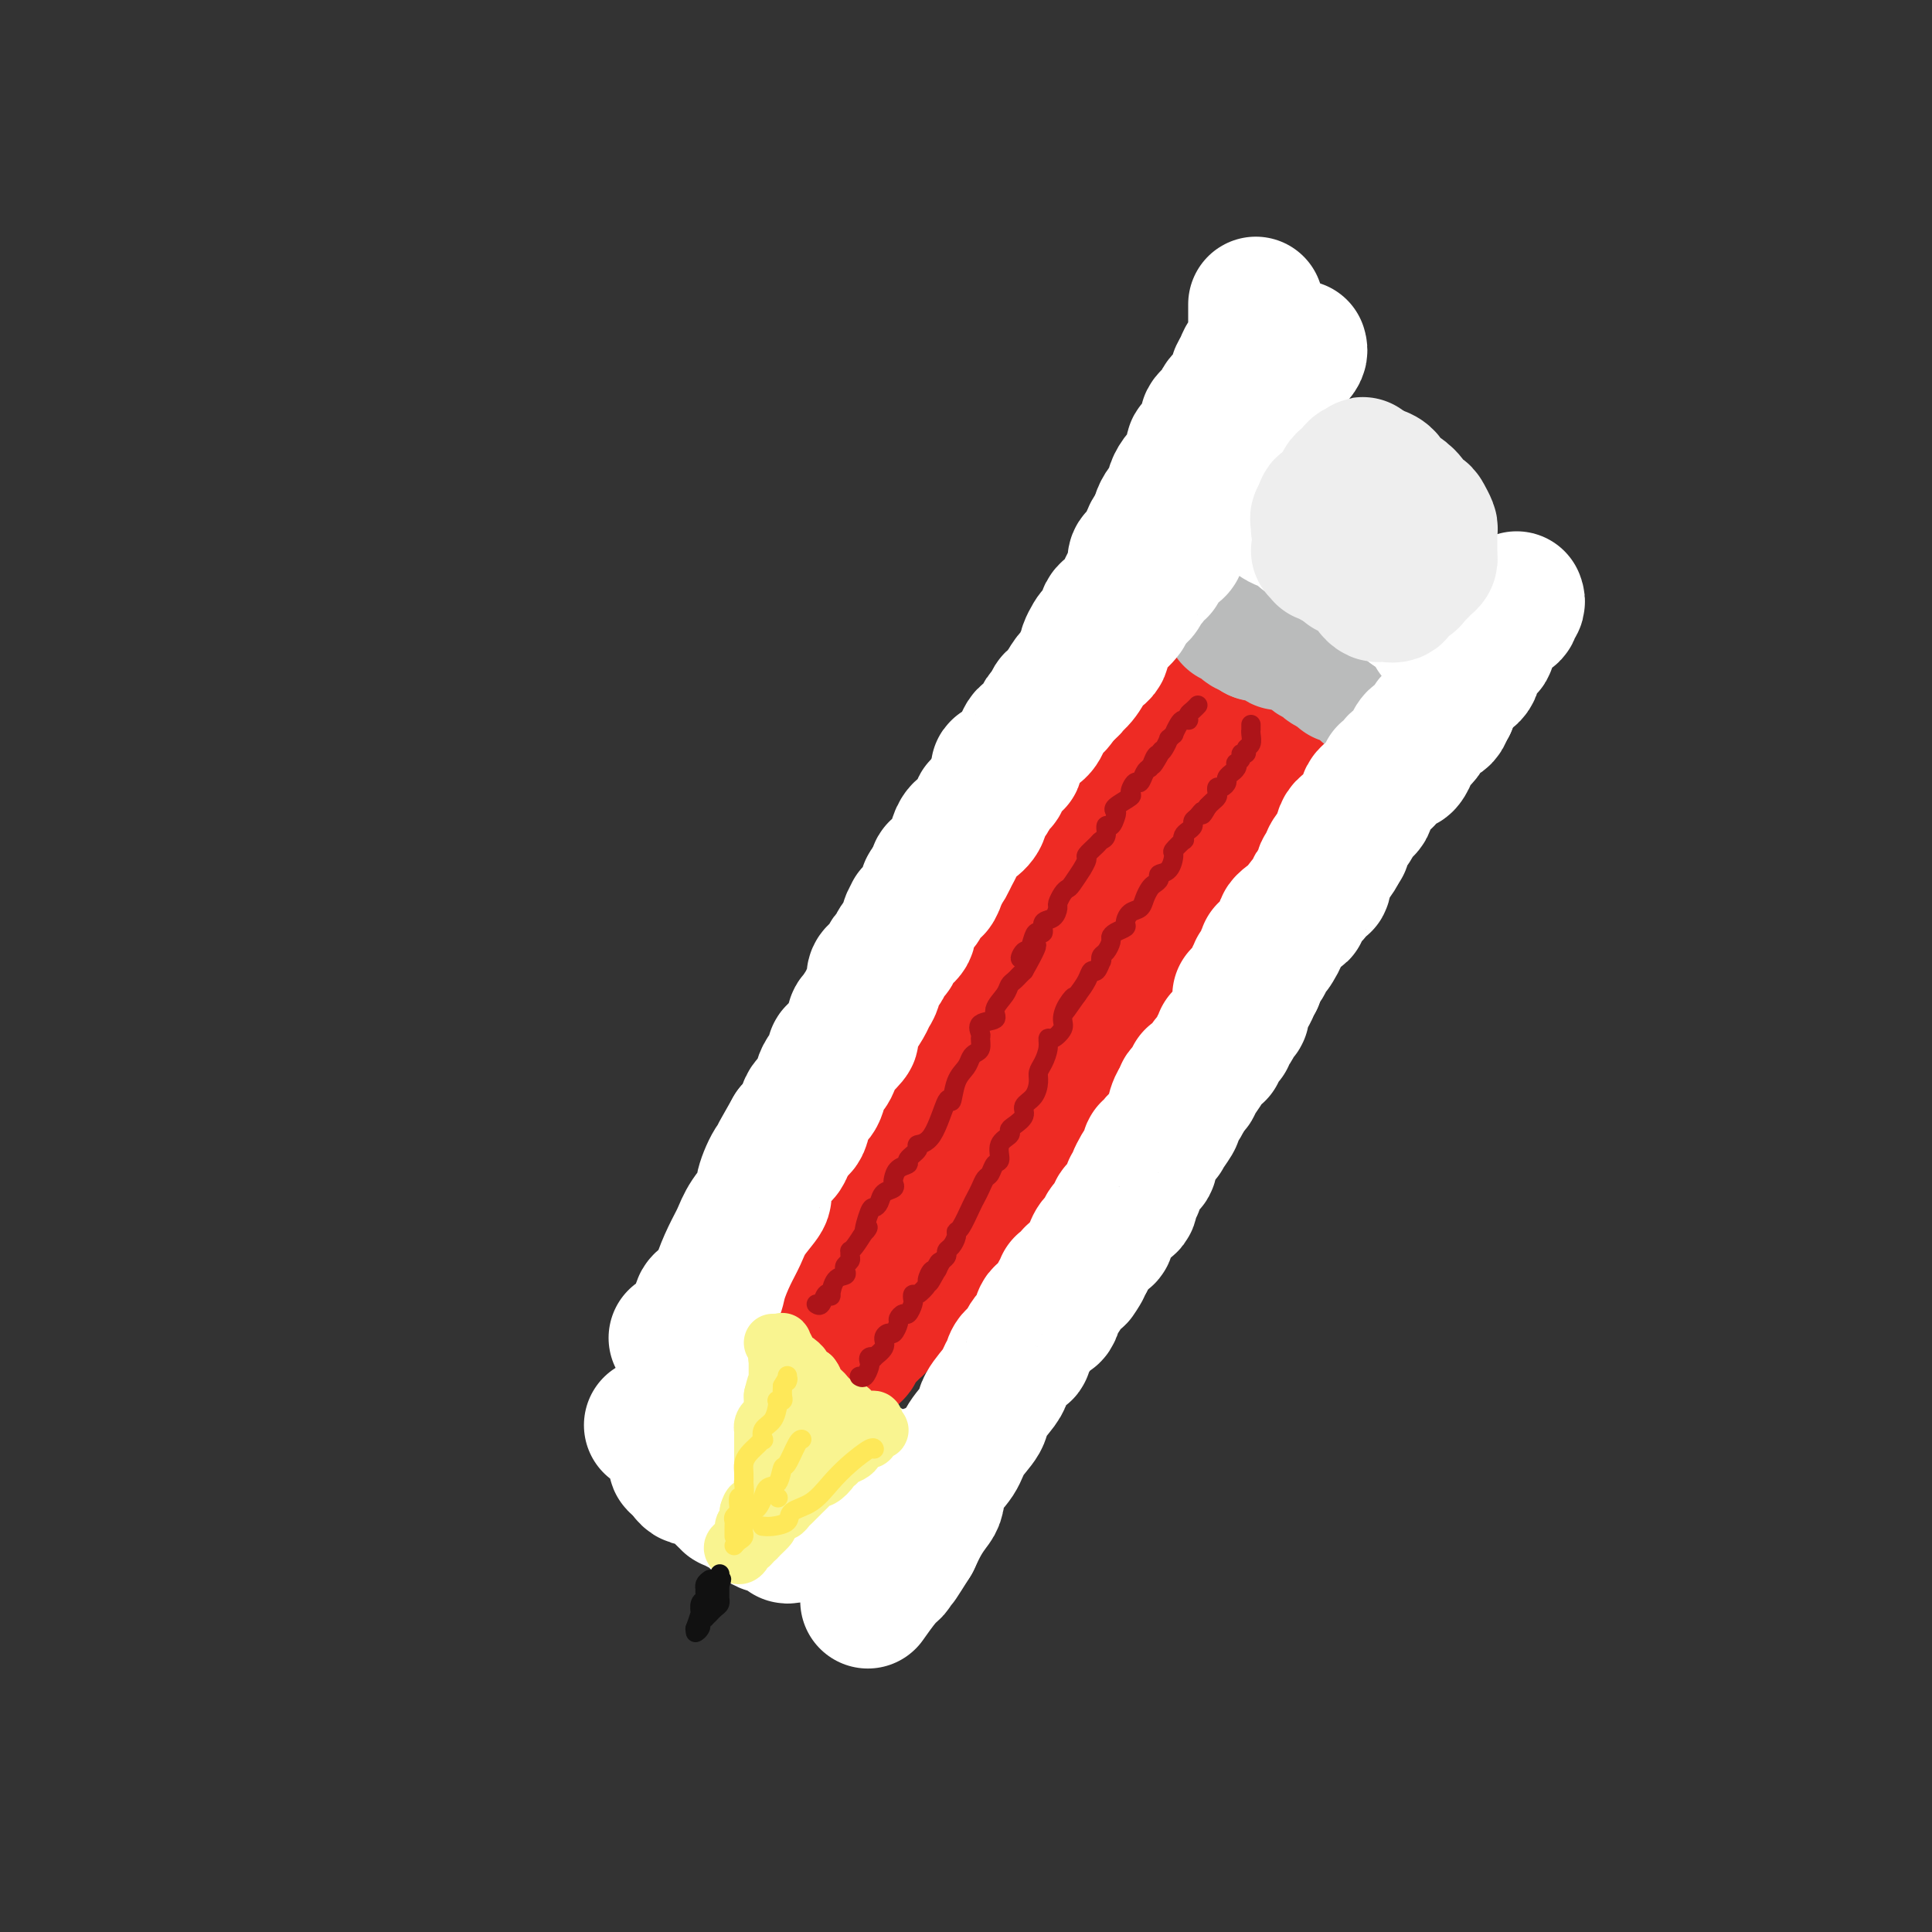 <svg viewBox='0 0 400 400' version='1.1' xmlns='http://www.w3.org/2000/svg' xmlns:xlink='http://www.w3.org/1999/xlink'><rect x="0" y="0" width="400" height="400" fill="#333333" stroke="none"/><g fill='none' stroke='#EE2B24' stroke-width='28' stroke-linecap='round' stroke-linejoin='round'><path d='M247,149c-0.027,-0.540 -0.053,-1.080 0,-1c0.053,0.080 0.187,0.781 0,1c-0.187,0.219 -0.694,-0.044 -1,0c-0.306,0.044 -0.409,0.396 -1,1c-0.591,0.604 -1.668,1.462 -2,2c-0.332,0.538 0.081,0.758 0,1c-0.081,0.242 -0.656,0.507 -1,1c-0.344,0.493 -0.456,1.213 -1,2c-0.544,0.787 -1.521,1.642 -2,2c-0.479,0.358 -0.460,0.220 -1,1c-0.540,0.780 -1.640,2.477 -2,3c-0.360,0.523 0.018,-0.128 0,0c-0.018,0.128 -0.434,1.037 -1,2c-0.566,0.963 -1.283,1.982 -2,3'/><path d='M233,167c-2.284,2.565 -0.993,-0.021 -1,0c-0.007,0.021 -1.311,2.650 -2,4c-0.689,1.350 -0.763,1.423 -1,2c-0.237,0.577 -0.638,1.659 -1,2c-0.362,0.341 -0.684,-0.059 -1,0c-0.316,0.059 -0.625,0.577 -1,1c-0.375,0.423 -0.815,0.753 -1,1c-0.185,0.247 -0.114,0.412 0,1c0.114,0.588 0.273,1.598 0,2c-0.273,0.402 -0.976,0.195 -2,1c-1.024,0.805 -2.367,2.620 -3,4c-0.633,1.380 -0.556,2.324 -1,3c-0.444,0.676 -1.411,1.084 -2,2c-0.589,0.916 -0.801,2.339 -1,3c-0.199,0.661 -0.383,0.559 -1,1c-0.617,0.441 -1.665,1.426 -2,2c-0.335,0.574 0.043,0.739 0,1c-0.043,0.261 -0.508,0.619 -1,1c-0.492,0.381 -1.011,0.786 -1,1c0.011,0.214 0.552,0.236 0,1c-0.552,0.764 -2.197,2.269 -3,3c-0.803,0.731 -0.764,0.686 -1,1c-0.236,0.314 -0.746,0.986 -1,2c-0.254,1.014 -0.253,2.369 -1,4c-0.747,1.631 -2.243,3.536 -3,5c-0.757,1.464 -0.777,2.486 -1,3c-0.223,0.514 -0.651,0.519 -1,1c-0.349,0.481 -0.619,1.438 -1,2c-0.381,0.562 -0.872,0.728 -1,1c-0.128,0.272 0.106,0.649 0,1c-0.106,0.351 -0.553,0.675 -1,1'/><path d='M197,224c-5.992,9.152 -2.972,3.531 -2,2c0.972,-1.531 -0.105,1.028 -1,2c-0.895,0.972 -1.610,0.358 -2,1c-0.390,0.642 -0.455,2.539 -1,4c-0.545,1.461 -1.568,2.484 -2,3c-0.432,0.516 -0.271,0.523 -1,1c-0.729,0.477 -2.349,1.423 -3,2c-0.651,0.577 -0.334,0.783 0,1c0.334,0.217 0.684,0.444 0,1c-0.684,0.556 -2.402,1.442 -3,2c-0.598,0.558 -0.076,0.787 0,1c0.076,0.213 -0.296,0.410 -1,1c-0.704,0.590 -1.742,1.572 -2,2c-0.258,0.428 0.264,0.303 0,1c-0.264,0.697 -1.313,2.217 -2,3c-0.687,0.783 -1.010,0.829 -1,1c0.010,0.171 0.353,0.467 0,1c-0.353,0.533 -1.403,1.302 -2,2c-0.597,0.698 -0.741,1.323 -1,2c-0.259,0.677 -0.633,1.405 -1,2c-0.367,0.595 -0.725,1.055 -1,1c-0.275,-0.055 -0.465,-0.627 -1,0c-0.535,0.627 -1.414,2.453 -2,3c-0.586,0.547 -0.878,-0.186 -1,0c-0.122,0.186 -0.074,1.289 0,2c0.074,0.711 0.174,1.030 0,1c-0.174,-0.030 -0.621,-0.409 -1,0c-0.379,0.409 -0.689,1.604 -1,2c-0.311,0.396 -0.622,-0.009 -1,0c-0.378,0.009 -0.822,0.431 -1,1c-0.178,0.569 -0.089,1.284 0,2'/><path d='M163,271c-5.417,7.440 -1.958,2.542 -1,1c0.958,-1.542 -0.583,0.274 -1,1c-0.417,0.726 0.292,0.363 1,0'/><path d='M162,273c0.069,0.493 0.740,0.724 1,1c0.260,0.276 0.107,0.596 0,1c-0.107,0.404 -0.170,0.893 0,1c0.170,0.107 0.571,-0.167 1,0c0.429,0.167 0.885,0.777 1,1c0.115,0.223 -0.110,0.060 0,0c0.110,-0.060 0.554,-0.016 1,0c0.446,0.016 0.894,0.005 1,0c0.106,-0.005 -0.130,-0.002 0,0c0.130,0.002 0.627,0.003 1,0c0.373,-0.003 0.622,-0.012 1,0c0.378,0.012 0.885,0.044 1,0c0.115,-0.044 -0.161,-0.166 0,0c0.161,0.166 0.760,0.619 1,1c0.240,0.381 0.120,0.691 0,1'/><path d='M171,279c1.457,1.095 0.600,0.833 0,1c-0.600,0.167 -0.941,0.763 -1,1c-0.059,0.237 0.166,0.116 0,0c-0.166,-0.116 -0.721,-0.227 -1,0c-0.279,0.227 -0.281,0.793 0,1c0.281,0.207 0.845,0.056 1,0c0.155,-0.056 -0.099,-0.016 0,0c0.099,0.016 0.549,0.008 1,0'/><path d='M171,282c0.223,0.464 0.780,0.125 1,0c0.220,-0.125 0.101,-0.037 0,0c-0.101,0.037 -0.186,0.024 0,0c0.186,-0.024 0.642,-0.058 1,0c0.358,0.058 0.617,0.208 1,0c0.383,-0.208 0.891,-0.773 1,-1c0.109,-0.227 -0.181,-0.116 0,0c0.181,0.116 0.832,0.239 1,0c0.168,-0.239 -0.149,-0.839 0,-1c0.149,-0.161 0.762,0.116 1,0c0.238,-0.116 0.101,-0.623 0,-1c-0.101,-0.377 -0.167,-0.622 0,-1c0.167,-0.378 0.566,-0.890 1,-1c0.434,-0.110 0.904,0.180 1,0c0.096,-0.180 -0.180,-0.832 0,-1c0.180,-0.168 0.818,0.147 1,0c0.182,-0.147 -0.091,-0.756 0,-1c0.091,-0.244 0.545,-0.122 1,0'/><path d='M181,275c1.580,-1.266 0.531,-0.932 0,-1c-0.531,-0.068 -0.545,-0.540 0,-1c0.545,-0.460 1.649,-0.910 2,-1c0.351,-0.090 -0.050,0.179 0,0c0.050,-0.179 0.552,-0.805 1,-1c0.448,-0.195 0.841,0.041 1,0c0.159,-0.041 0.085,-0.358 0,-1c-0.085,-0.642 -0.182,-1.610 0,-2c0.182,-0.390 0.641,-0.203 1,0c0.359,0.203 0.618,0.423 1,0c0.382,-0.423 0.886,-1.489 1,-2c0.114,-0.511 -0.164,-0.466 0,-1c0.164,-0.534 0.770,-1.649 1,-2c0.230,-0.351 0.085,0.060 0,0c-0.085,-0.060 -0.111,-0.590 0,-1c0.111,-0.410 0.360,-0.700 1,-1c0.640,-0.300 1.672,-0.608 2,-1c0.328,-0.392 -0.049,-0.866 0,-1c0.049,-0.134 0.524,0.071 1,0c0.476,-0.071 0.955,-0.419 1,-1c0.045,-0.581 -0.342,-1.394 0,-2c0.342,-0.606 1.414,-1.006 2,-1c0.586,0.006 0.686,0.419 1,0c0.314,-0.419 0.841,-1.670 1,-2c0.159,-0.330 -0.050,0.262 0,0c0.050,-0.262 0.360,-1.378 1,-2c0.640,-0.622 1.612,-0.749 2,-1c0.388,-0.251 0.194,-0.625 0,-1'/><path d='M201,249c3.560,-4.427 2.460,-2.496 2,-2c-0.460,0.496 -0.281,-0.444 0,-1c0.281,-0.556 0.663,-0.727 1,-1c0.337,-0.273 0.629,-0.647 1,-1c0.371,-0.353 0.821,-0.686 1,-1c0.179,-0.314 0.087,-0.609 0,-1c-0.087,-0.391 -0.169,-0.878 0,-1c0.169,-0.122 0.588,0.122 1,0c0.412,-0.122 0.818,-0.610 1,-1c0.182,-0.390 0.139,-0.682 0,-1c-0.139,-0.318 -0.373,-0.662 0,-1c0.373,-0.338 1.354,-0.669 2,-1c0.646,-0.331 0.957,-0.663 1,-1c0.043,-0.337 -0.181,-0.678 0,-1c0.181,-0.322 0.767,-0.626 1,-1c0.233,-0.374 0.113,-0.819 0,-1c-0.113,-0.181 -0.220,-0.098 0,0c0.220,0.098 0.766,0.211 1,0c0.234,-0.211 0.158,-0.747 0,-1c-0.158,-0.253 -0.396,-0.222 0,-1c0.396,-0.778 1.426,-2.363 2,-3c0.574,-0.637 0.693,-0.325 1,-1c0.307,-0.675 0.802,-2.336 1,-3c0.198,-0.664 0.099,-0.332 0,0'/><path d='M217,224c2.925,-4.506 2.238,-3.270 2,-3c-0.238,0.270 -0.026,-0.426 0,-1c0.026,-0.574 -0.134,-1.028 0,-1c0.134,0.028 0.562,0.537 1,0c0.438,-0.537 0.886,-2.118 1,-3c0.114,-0.882 -0.105,-1.063 0,-1c0.105,0.063 0.536,0.372 1,0c0.464,-0.372 0.962,-1.423 1,-2c0.038,-0.577 -0.382,-0.679 0,-1c0.382,-0.321 1.567,-0.861 2,-1c0.433,-0.139 0.116,0.121 0,0c-0.116,-0.121 -0.029,-0.624 0,-1c0.029,-0.376 0.002,-0.624 0,-1c-0.002,-0.376 0.023,-0.878 0,-1c-0.023,-0.122 -0.093,0.136 0,0c0.093,-0.136 0.350,-0.666 1,-1c0.650,-0.334 1.694,-0.472 2,-1c0.306,-0.528 -0.125,-1.446 0,-2c0.125,-0.554 0.806,-0.742 1,-1c0.194,-0.258 -0.098,-0.585 0,-1c0.098,-0.415 0.585,-0.919 1,-1c0.415,-0.081 0.757,0.262 1,0c0.243,-0.262 0.388,-1.130 1,-2c0.612,-0.870 1.692,-1.742 2,-2c0.308,-0.258 -0.155,0.099 0,0c0.155,-0.099 0.928,-0.656 1,-1c0.072,-0.344 -0.558,-0.477 0,-1c0.558,-0.523 2.302,-1.435 3,-2c0.698,-0.565 0.349,-0.782 0,-1'/><path d='M238,192c3.652,-5.659 2.284,-3.807 2,-3c-0.284,0.807 0.518,0.569 1,0c0.482,-0.569 0.645,-1.470 1,-2c0.355,-0.530 0.902,-0.691 1,-1c0.098,-0.309 -0.254,-0.768 0,-1c0.254,-0.232 1.115,-0.237 2,-1c0.885,-0.763 1.795,-2.284 2,-3c0.205,-0.716 -0.296,-0.626 0,-1c0.296,-0.374 1.390,-1.210 2,-2c0.610,-0.790 0.737,-1.534 1,-2c0.263,-0.466 0.662,-0.655 1,-1c0.338,-0.345 0.615,-0.847 1,-1c0.385,-0.153 0.878,0.043 1,0c0.122,-0.043 -0.127,-0.325 0,-1c0.127,-0.675 0.629,-1.743 1,-2c0.371,-0.257 0.610,0.296 1,0c0.390,-0.296 0.931,-1.440 1,-2c0.069,-0.560 -0.335,-0.535 0,-1c0.335,-0.465 1.409,-1.419 2,-2c0.591,-0.581 0.698,-0.789 1,-1c0.302,-0.211 0.799,-0.424 1,-1c0.201,-0.576 0.106,-1.513 0,-2c-0.106,-0.487 -0.224,-0.522 0,-1c0.224,-0.478 0.791,-1.398 1,-2c0.209,-0.602 0.060,-0.886 0,-1c-0.060,-0.114 -0.030,-0.057 0,0'/><path d='M261,158c0.321,-0.779 0.622,0.275 1,0c0.378,-0.275 0.833,-1.877 1,-3c0.167,-1.123 0.045,-1.765 0,-2c-0.045,-0.235 -0.012,-0.063 0,0c0.012,0.063 0.003,0.018 0,0c-0.003,-0.018 -0.002,-0.009 0,0'/><path d='M258,149c0.000,0.000 0.100,0.100 0.1,0.1'/></g>
<g fill='none' stroke='#BABBBB' stroke-width='28' stroke-linecap='round' stroke-linejoin='round'><path d='M255,128c0.477,0.063 0.955,0.126 1,0c0.045,-0.126 -0.341,-0.440 0,0c0.341,0.440 1.411,1.633 2,2c0.589,0.367 0.697,-0.094 1,0c0.303,0.094 0.801,0.741 1,1c0.199,0.259 0.100,0.129 0,0'/><path d='M260,131c0.727,0.465 0.045,0.127 0,0c-0.045,-0.127 0.547,-0.044 1,0c0.453,0.044 0.765,0.050 1,0c0.235,-0.050 0.391,-0.157 1,0c0.609,0.157 1.670,0.578 2,1c0.330,0.422 -0.070,0.844 0,1c0.070,0.156 0.611,0.046 1,0c0.389,-0.046 0.626,-0.026 1,0c0.374,0.026 0.884,0.060 1,0c0.116,-0.060 -0.163,-0.214 0,0c0.163,0.214 0.769,0.797 1,1c0.231,0.203 0.089,0.025 0,0c-0.089,-0.025 -0.125,0.102 0,0c0.125,-0.102 0.411,-0.435 1,0c0.589,0.435 1.481,1.637 2,2c0.519,0.363 0.667,-0.113 1,0c0.333,0.113 0.852,0.814 1,1c0.148,0.186 -0.076,-0.142 0,0c0.076,0.142 0.450,0.755 1,1c0.550,0.245 1.275,0.123 2,0'/><path d='M277,138c2.820,1.549 1.369,1.921 1,2c-0.369,0.079 0.345,-0.137 1,0c0.655,0.137 1.250,0.625 2,1c0.750,0.375 1.654,0.636 2,1c0.346,0.364 0.134,0.829 0,1c-0.134,0.171 -0.190,0.046 0,0c0.190,-0.046 0.626,-0.013 1,0c0.374,0.013 0.687,0.007 1,0'/><path d='M285,143c1.404,0.899 0.915,0.648 1,0c0.085,-0.648 0.745,-1.693 1,-2c0.255,-0.307 0.106,0.125 0,0c-0.106,-0.125 -0.169,-0.807 0,-1c0.169,-0.193 0.571,0.102 1,0c0.429,-0.102 0.886,-0.602 1,-1c0.114,-0.398 -0.113,-0.694 0,-1c0.113,-0.306 0.566,-0.621 1,-1c0.434,-0.379 0.847,-0.821 1,-1c0.153,-0.179 0.045,-0.094 0,0c-0.045,0.094 -0.027,0.198 0,0c0.027,-0.198 0.062,-0.700 0,-1c-0.062,-0.300 -0.223,-0.400 0,-1c0.223,-0.600 0.829,-1.700 1,-2c0.171,-0.300 -0.094,0.200 0,0c0.094,-0.200 0.547,-1.100 1,-2'/><path d='M293,130c1.239,-1.984 0.337,-0.443 0,0c-0.337,0.443 -0.107,-0.211 0,-1c0.107,-0.789 0.092,-1.713 0,-2c-0.092,-0.287 -0.259,0.064 0,0c0.259,-0.064 0.946,-0.543 1,-1c0.054,-0.457 -0.524,-0.892 -1,-1c-0.476,-0.108 -0.848,0.112 -1,0c-0.152,-0.112 -0.084,-0.555 0,-1c0.084,-0.445 0.182,-0.893 0,-1c-0.182,-0.107 -0.645,0.126 -1,0c-0.355,-0.126 -0.602,-0.612 -1,-1c-0.398,-0.388 -0.947,-0.678 -1,-1c-0.053,-0.322 0.389,-0.678 0,-1c-0.389,-0.322 -1.609,-0.612 -2,-1c-0.391,-0.388 0.049,-0.874 0,-1c-0.049,-0.126 -0.585,0.107 -1,0c-0.415,-0.107 -0.707,-0.553 -1,-1'/><path d='M285,117c-1.113,-2.193 0.106,-1.174 0,-1c-0.106,0.174 -1.537,-0.496 -2,-1c-0.463,-0.504 0.044,-0.843 0,-1c-0.044,-0.157 -0.637,-0.132 -1,0c-0.363,0.132 -0.495,0.372 -1,0c-0.505,-0.372 -1.381,-1.357 -2,-2c-0.619,-0.643 -0.979,-0.946 -1,-1c-0.021,-0.054 0.297,0.140 0,0c-0.297,-0.140 -1.210,-0.615 -2,-1c-0.790,-0.385 -1.456,-0.682 -2,-1c-0.544,-0.318 -0.967,-0.659 -1,-1c-0.033,-0.341 0.323,-0.684 0,-1c-0.323,-0.316 -1.326,-0.607 -2,-1c-0.674,-0.393 -1.021,-0.890 -1,-1c0.021,-0.110 0.409,0.167 0,0c-0.409,-0.167 -1.616,-0.777 -2,-1c-0.384,-0.223 0.055,-0.060 0,0c-0.055,0.060 -0.602,0.016 -1,0c-0.398,-0.016 -0.646,-0.004 -1,0c-0.354,0.004 -0.816,0.001 -1,0c-0.184,-0.001 -0.092,-0.001 0,0'/><path d='M265,104c-3.106,-1.800 -0.871,0.200 0,1c0.871,0.800 0.377,0.400 0,1c-0.377,0.600 -0.636,2.198 -1,3c-0.364,0.802 -0.833,0.806 -1,1c-0.167,0.194 -0.031,0.578 0,1c0.031,0.422 -0.043,0.883 0,1c0.043,0.117 0.204,-0.109 0,0c-0.204,0.109 -0.772,0.554 -1,1c-0.228,0.446 -0.117,0.894 0,1c0.117,0.106 0.241,-0.129 0,0c-0.241,0.129 -0.848,0.622 -1,1c-0.152,0.378 0.151,0.640 0,1c-0.151,0.360 -0.758,0.817 -1,1c-0.242,0.183 -0.121,0.091 0,0'/></g>
<g fill='none' stroke='#FFFFFF' stroke-width='28' stroke-linecap='round' stroke-linejoin='round'><path d='M314,124c0.128,0.333 0.256,0.665 0,1c-0.256,0.335 -0.896,0.672 -1,1c-0.104,0.328 0.327,0.648 0,1c-0.327,0.352 -1.412,0.737 -2,1c-0.588,0.263 -0.678,0.403 -1,1c-0.322,0.597 -0.878,1.651 -1,2c-0.122,0.349 0.188,-0.009 0,0c-0.188,0.009 -0.873,0.384 -1,1c-0.127,0.616 0.306,1.475 0,2c-0.306,0.525 -1.349,0.718 -2,1c-0.651,0.282 -0.909,0.654 -1,1c-0.091,0.346 -0.014,0.666 0,1c0.014,0.334 -0.034,0.681 0,1c0.034,0.319 0.151,0.608 0,1c-0.151,0.392 -0.570,0.886 -1,1c-0.430,0.114 -0.872,-0.152 -1,0c-0.128,0.152 0.059,0.721 0,1c-0.059,0.279 -0.362,0.267 -1,1c-0.638,0.733 -1.611,2.209 -2,3c-0.389,0.791 -0.195,0.895 0,1'/><path d='M300,146c-2.421,3.296 -1.475,0.536 -1,0c0.475,-0.536 0.478,1.153 0,2c-0.478,0.847 -1.437,0.852 -2,1c-0.563,0.148 -0.729,0.439 -1,1c-0.271,0.561 -0.646,1.392 -1,2c-0.354,0.608 -0.686,0.993 -1,1c-0.314,0.007 -0.609,-0.366 -1,0c-0.391,0.366 -0.878,1.469 -1,2c-0.122,0.531 0.122,0.490 0,1c-0.122,0.510 -0.611,1.572 -1,2c-0.389,0.428 -0.678,0.223 -1,0c-0.322,-0.223 -0.678,-0.463 -1,0c-0.322,0.463 -0.611,1.630 -1,2c-0.389,0.370 -0.877,-0.055 -1,0c-0.123,0.055 0.121,0.592 0,1c-0.121,0.408 -0.607,0.687 -1,1c-0.393,0.313 -0.693,0.661 -1,1c-0.307,0.339 -0.621,0.668 -1,1c-0.379,0.332 -0.822,0.665 -1,1c-0.178,0.335 -0.089,0.672 0,1c0.089,0.328 0.179,0.647 0,1c-0.179,0.353 -0.626,0.738 -1,1c-0.374,0.262 -0.675,0.399 -1,1c-0.325,0.601 -0.676,1.666 -1,2c-0.324,0.334 -0.622,-0.065 -1,0c-0.378,0.065 -0.836,0.592 -1,1c-0.164,0.408 -0.034,0.697 0,1c0.034,0.303 -0.029,0.620 0,1c0.029,0.380 0.151,0.823 0,1c-0.151,0.177 -0.576,0.089 -1,0'/><path d='M277,175c-3.515,4.583 -0.802,1.539 0,1c0.802,-0.539 -0.307,1.426 -1,2c-0.693,0.574 -0.970,-0.245 -1,0c-0.030,0.245 0.185,1.553 0,2c-0.185,0.447 -0.772,0.032 -1,0c-0.228,-0.032 -0.098,0.319 0,1c0.098,0.681 0.164,1.690 0,2c-0.164,0.310 -0.556,-0.081 -1,0c-0.444,0.081 -0.939,0.633 -1,1c-0.061,0.367 0.312,0.550 0,1c-0.312,0.450 -1.310,1.168 -2,2c-0.690,0.832 -1.074,1.777 -1,2c0.074,0.223 0.604,-0.277 0,0c-0.604,0.277 -2.343,1.330 -3,2c-0.657,0.670 -0.232,0.956 0,1c0.232,0.044 0.270,-0.156 0,0c-0.270,0.156 -0.847,0.667 -1,1c-0.153,0.333 0.117,0.488 0,1c-0.117,0.512 -0.623,1.380 -1,2c-0.377,0.620 -0.627,0.992 -1,1c-0.373,0.008 -0.871,-0.348 -1,0c-0.129,0.348 0.109,1.400 0,2c-0.109,0.600 -0.565,0.749 -1,1c-0.435,0.251 -0.849,0.606 -1,1c-0.151,0.394 -0.041,0.827 0,1c0.041,0.173 0.011,0.085 0,0c-0.011,-0.085 -0.003,-0.167 0,0c0.003,0.167 0.002,0.584 0,1'/><path d='M260,203c-2.735,4.721 -1.073,2.522 -1,2c0.073,-0.522 -1.445,0.633 -2,1c-0.555,0.367 -0.148,-0.056 0,0c0.148,0.056 0.036,0.589 0,1c-0.036,0.411 0.005,0.701 0,1c-0.005,0.299 -0.057,0.609 0,1c0.057,0.391 0.221,0.864 0,1c-0.221,0.136 -0.829,-0.065 -1,0c-0.171,0.065 0.094,0.396 0,1c-0.094,0.604 -0.546,1.481 -1,2c-0.454,0.519 -0.910,0.682 -1,1c-0.090,0.318 0.186,0.793 0,1c-0.186,0.207 -0.834,0.146 -1,0c-0.166,-0.146 0.149,-0.376 0,0c-0.149,0.376 -0.762,1.359 -1,2c-0.238,0.641 -0.100,0.939 0,1c0.100,0.061 0.164,-0.116 0,0c-0.164,0.116 -0.555,0.524 -1,1c-0.445,0.476 -0.942,1.021 -1,1c-0.058,-0.021 0.324,-0.609 0,0c-0.324,0.609 -1.353,2.415 -2,3c-0.647,0.585 -0.913,-0.051 -1,0c-0.087,0.051 0.005,0.788 0,1c-0.005,0.212 -0.106,-0.101 0,0c0.106,0.101 0.420,0.615 0,1c-0.420,0.385 -1.575,0.642 -2,1c-0.425,0.358 -0.122,0.817 0,1c0.122,0.183 0.061,0.092 0,0'/><path d='M245,227c-2.279,3.987 -0.475,1.956 0,1c0.475,-0.956 -0.378,-0.836 -1,0c-0.622,0.836 -1.012,2.388 -1,3c0.012,0.612 0.425,0.283 0,1c-0.425,0.717 -1.687,2.479 -2,3c-0.313,0.521 0.322,-0.198 0,0c-0.322,0.198 -1.602,1.315 -2,2c-0.398,0.685 0.087,0.940 0,1c-0.087,0.060 -0.744,-0.073 -1,0c-0.256,0.073 -0.111,0.352 0,1c0.111,0.648 0.187,1.665 0,2c-0.187,0.335 -0.637,-0.011 -1,0c-0.363,0.011 -0.637,0.378 -1,1c-0.363,0.622 -0.813,1.498 -1,2c-0.187,0.502 -0.109,0.631 0,1c0.109,0.369 0.249,0.978 0,1c-0.249,0.022 -0.888,-0.542 -1,0c-0.112,0.542 0.302,2.190 0,3c-0.302,0.810 -1.321,0.780 -2,1c-0.679,0.220 -1.017,0.689 -1,1c0.017,0.311 0.390,0.463 0,1c-0.390,0.537 -1.545,1.458 -2,2c-0.455,0.542 -0.212,0.704 0,1c0.212,0.296 0.394,0.726 0,1c-0.394,0.274 -1.363,0.393 -2,1c-0.637,0.607 -0.941,1.702 -1,2c-0.059,0.298 0.126,-0.201 0,0c-0.126,0.201 -0.563,1.100 -1,2'/><path d='M225,261c-3.273,5.643 -1.455,2.749 -1,2c0.455,-0.749 -0.451,0.645 -1,1c-0.549,0.355 -0.739,-0.330 -1,0c-0.261,0.330 -0.594,1.673 -1,2c-0.406,0.327 -0.886,-0.362 -1,0c-0.114,0.362 0.139,1.777 0,2c-0.139,0.223 -0.668,-0.745 -1,0c-0.332,0.745 -0.466,3.204 -1,4c-0.534,0.796 -1.466,-0.072 -2,0c-0.534,0.072 -0.669,1.084 -1,2c-0.331,0.916 -0.857,1.737 -1,2c-0.143,0.263 0.099,-0.032 0,0c-0.099,0.032 -0.537,0.393 -1,1c-0.463,0.607 -0.951,1.462 -1,2c-0.049,0.538 0.340,0.761 0,1c-0.340,0.239 -1.409,0.494 -2,1c-0.591,0.506 -0.706,1.264 -1,2c-0.294,0.736 -0.768,1.449 -1,2c-0.232,0.551 -0.221,0.941 -1,2c-0.779,1.059 -2.349,2.789 -3,4c-0.651,1.211 -0.384,1.904 -1,3c-0.616,1.096 -2.115,2.597 -3,4c-0.885,1.403 -1.157,2.710 -2,4c-0.843,1.290 -2.256,2.564 -3,4c-0.744,1.436 -0.818,3.034 -1,4c-0.182,0.966 -0.472,1.298 -1,2c-0.528,0.702 -1.294,1.772 -2,3c-0.706,1.228 -1.353,2.614 -2,4'/><path d='M189,319c-5.685,9.045 -1.899,2.659 -1,1c0.899,-1.659 -1.091,1.409 -2,3c-0.909,1.591 -0.739,1.705 -1,2c-0.261,0.295 -0.955,0.772 -2,2c-1.045,1.228 -2.441,3.208 -3,4c-0.559,0.792 -0.279,0.396 0,0'/><path d='M260,63c-0.000,0.736 -0.000,1.472 0,2c0.000,0.528 0.000,0.849 0,1c-0.000,0.151 -0.000,0.134 0,0c0.000,-0.134 0.001,-0.384 0,0c-0.001,0.384 -0.003,1.403 0,2c0.003,0.597 0.012,0.771 0,1c-0.012,0.229 -0.045,0.512 0,1c0.045,0.488 0.166,1.179 0,2c-0.166,0.821 -0.621,1.771 -1,2c-0.379,0.229 -0.683,-0.262 -1,0c-0.317,0.262 -0.647,1.277 -1,2c-0.353,0.723 -0.730,1.153 -1,2c-0.270,0.847 -0.435,2.112 -1,3c-0.565,0.888 -1.531,1.398 -2,2c-0.469,0.602 -0.441,1.297 -1,2c-0.559,0.703 -1.704,1.414 -2,2c-0.296,0.586 0.258,1.045 0,2c-0.258,0.955 -1.330,2.405 -2,3c-0.670,0.595 -0.940,0.334 -1,1c-0.060,0.666 0.090,2.257 0,3c-0.090,0.743 -0.419,0.637 -1,1c-0.581,0.363 -1.412,1.196 -2,2c-0.588,0.804 -0.932,1.580 -1,2c-0.068,0.420 0.139,0.483 0,1c-0.139,0.517 -0.625,1.489 -1,2c-0.375,0.511 -0.639,0.561 -1,1c-0.361,0.439 -0.817,1.268 -1,2c-0.183,0.732 -0.091,1.366 0,2'/><path d='M240,109c-2.965,5.648 -0.378,1.267 0,0c0.378,-1.267 -1.453,0.580 -2,2c-0.547,1.420 0.189,2.413 0,3c-0.189,0.587 -1.304,0.768 -2,1c-0.696,0.232 -0.975,0.513 -1,1c-0.025,0.487 0.203,1.178 0,2c-0.203,0.822 -0.838,1.775 -1,2c-0.162,0.225 0.150,-0.276 0,0c-0.150,0.276 -0.761,1.331 -1,2c-0.239,0.669 -0.105,0.953 0,1c0.105,0.047 0.182,-0.142 0,0c-0.182,0.142 -0.623,0.615 -1,1c-0.377,0.385 -0.690,0.681 -1,1c-0.310,0.319 -0.618,0.659 -1,1c-0.382,0.341 -0.838,0.683 -1,1c-0.162,0.317 -0.028,0.611 0,1c0.028,0.389 -0.048,0.874 0,1c0.048,0.126 0.220,-0.108 0,0c-0.220,0.108 -0.833,0.557 -1,1c-0.167,0.443 0.113,0.878 0,1c-0.113,0.122 -0.618,-0.070 -1,0c-0.382,0.070 -0.642,0.402 -1,1c-0.358,0.598 -0.813,1.464 -1,2c-0.187,0.536 -0.106,0.744 0,1c0.106,0.256 0.236,0.560 0,1c-0.236,0.440 -0.840,1.016 -1,1c-0.160,-0.016 0.122,-0.623 0,0c-0.122,0.623 -0.648,2.475 -1,3c-0.352,0.525 -0.529,-0.279 -1,0c-0.471,0.279 -1.235,1.639 -2,3'/><path d='M220,143c-3.046,5.418 -0.663,1.963 0,1c0.663,-0.963 -0.396,0.567 -1,1c-0.604,0.433 -0.752,-0.231 -1,0c-0.248,0.231 -0.595,1.357 -1,2c-0.405,0.643 -0.868,0.801 -1,1c-0.132,0.199 0.067,0.437 0,1c-0.067,0.563 -0.401,1.450 -1,2c-0.599,0.550 -1.464,0.763 -2,1c-0.536,0.237 -0.743,0.498 -1,1c-0.257,0.502 -0.562,1.247 -1,2c-0.438,0.753 -1.008,1.516 -1,2c0.008,0.484 0.593,0.688 0,1c-0.593,0.312 -2.363,0.732 -3,1c-0.637,0.268 -0.141,0.385 0,1c0.141,0.615 -0.075,1.728 0,2c0.075,0.272 0.440,-0.297 0,0c-0.440,0.297 -1.686,1.458 -2,2c-0.314,0.542 0.302,0.464 0,1c-0.302,0.536 -1.523,1.687 -2,2c-0.477,0.313 -0.209,-0.210 0,0c0.209,0.210 0.358,1.155 0,2c-0.358,0.845 -1.223,1.591 -2,2c-0.777,0.409 -1.465,0.480 -2,1c-0.535,0.520 -0.917,1.488 -1,2c-0.083,0.512 0.132,0.567 0,1c-0.132,0.433 -0.610,1.243 -1,2c-0.390,0.757 -0.692,1.461 -1,2c-0.308,0.539 -0.621,0.914 -1,1c-0.379,0.086 -0.822,-0.118 -1,0c-0.178,0.118 -0.089,0.559 0,1'/><path d='M194,181c-4.035,5.776 -1.121,1.217 0,0c1.121,-1.217 0.450,0.908 0,2c-0.450,1.092 -0.680,1.153 -1,1c-0.320,-0.153 -0.731,-0.518 -1,0c-0.269,0.518 -0.396,1.921 -1,3c-0.604,1.079 -1.685,1.836 -2,2c-0.315,0.164 0.137,-0.264 0,0c-0.137,0.264 -0.863,1.222 -1,2c-0.137,0.778 0.314,1.378 0,2c-0.314,0.622 -1.393,1.266 -2,2c-0.607,0.734 -0.741,1.558 -1,2c-0.259,0.442 -0.643,0.503 -1,1c-0.357,0.497 -0.687,1.432 -1,2c-0.313,0.568 -0.607,0.769 -1,1c-0.393,0.231 -0.884,0.491 -1,1c-0.116,0.509 0.142,1.268 0,2c-0.142,0.732 -0.684,1.437 -1,2c-0.316,0.563 -0.407,0.985 -1,2c-0.593,1.015 -1.687,2.624 -2,3c-0.313,0.376 0.155,-0.480 0,0c-0.155,0.480 -0.934,2.297 -1,3c-0.066,0.703 0.582,0.292 0,1c-0.582,0.708 -2.394,2.534 -3,3c-0.606,0.466 -0.007,-0.429 0,0c0.007,0.429 -0.580,2.182 -1,3c-0.420,0.818 -0.675,0.703 -1,1c-0.325,0.297 -0.720,1.008 -1,2c-0.280,0.992 -0.446,2.266 -1,3c-0.554,0.734 -1.495,0.928 -2,2c-0.505,1.072 -0.573,3.020 -1,4c-0.427,0.980 -1.214,0.990 -2,1'/><path d='M164,234c-4.878,8.621 -2.072,3.673 -1,2c1.072,-1.673 0.409,-0.069 0,1c-0.409,1.069 -0.564,1.605 -1,2c-0.436,0.395 -1.152,0.650 -2,2c-0.848,1.350 -1.826,3.794 -2,5c-0.174,1.206 0.458,1.173 0,2c-0.458,0.827 -2.005,2.515 -3,4c-0.995,1.485 -1.437,2.766 -2,4c-0.563,1.234 -1.246,2.421 -2,4c-0.754,1.579 -1.579,3.550 -2,5c-0.421,1.450 -0.437,2.380 -1,3c-0.563,0.620 -1.672,0.930 -2,1c-0.328,0.070 0.125,-0.099 0,0c-0.125,0.099 -0.828,0.465 -1,1c-0.172,0.535 0.189,1.240 0,2c-0.189,0.760 -0.926,1.577 -1,2c-0.074,0.423 0.516,0.454 0,1c-0.516,0.546 -2.139,1.609 -3,2c-0.861,0.391 -0.960,0.112 -1,0c-0.040,-0.112 -0.020,-0.056 0,0'/><path d='M135,295c-0.091,0.053 -0.181,0.106 0,0c0.181,-0.106 0.635,-0.371 1,0c0.365,0.371 0.641,1.379 1,2c0.359,0.621 0.800,0.855 1,1c0.200,0.145 0.159,0.199 0,0c-0.159,-0.199 -0.436,-0.652 0,0c0.436,0.652 1.584,2.410 2,3c0.416,0.590 0.101,0.014 0,0c-0.101,-0.014 0.011,0.535 0,1c-0.011,0.465 -0.146,0.847 0,1c0.146,0.153 0.573,0.076 1,0'/><path d='M141,303c1.170,1.421 1.094,0.973 1,1c-0.094,0.027 -0.208,0.527 0,1c0.208,0.473 0.737,0.917 1,1c0.263,0.083 0.261,-0.194 1,0c0.739,0.194 2.220,0.860 3,1c0.780,0.140 0.858,-0.246 1,0c0.142,0.246 0.348,1.123 1,2c0.652,0.877 1.751,1.755 2,2c0.249,0.245 -0.352,-0.143 0,0c0.352,0.143 1.658,0.817 2,1c0.342,0.183 -0.280,-0.123 0,0c0.280,0.123 1.462,0.677 2,1c0.538,0.323 0.431,0.417 1,1c0.569,0.583 1.816,1.656 3,2c1.184,0.344 2.307,-0.042 3,0c0.693,0.042 0.956,0.511 1,1c0.044,0.489 -0.130,0.997 0,1c0.130,0.003 0.565,-0.498 1,-1'/><path d='M164,317c3.545,1.908 0.908,-0.321 0,-1c-0.908,-0.679 -0.087,0.192 0,0c0.087,-0.192 -0.558,-1.446 -1,-2c-0.442,-0.554 -0.679,-0.408 -1,-1c-0.321,-0.592 -0.727,-1.922 -1,-3c-0.273,-1.078 -0.415,-1.905 -1,-3c-0.585,-1.095 -1.613,-2.458 -2,-4c-0.387,-1.542 -0.132,-3.263 0,-4c0.132,-0.737 0.140,-0.489 0,-1c-0.140,-0.511 -0.430,-1.782 -1,-3c-0.570,-1.218 -1.420,-2.382 -2,-3c-0.580,-0.618 -0.890,-0.690 -1,-1c-0.110,-0.310 -0.020,-0.857 0,-1c0.020,-0.143 -0.030,0.117 0,0c0.030,-0.117 0.140,-0.610 0,-1c-0.140,-0.390 -0.530,-0.677 -1,-1c-0.470,-0.323 -1.018,-0.683 -1,-1c0.018,-0.317 0.604,-0.593 0,-1c-0.604,-0.407 -2.396,-0.947 -3,-1c-0.604,-0.053 -0.018,0.381 0,0c0.018,-0.381 -0.531,-1.576 -1,-2c-0.469,-0.424 -0.857,-0.076 -1,0c-0.143,0.076 -0.041,-0.121 0,0c0.041,0.121 0.020,0.561 0,1'/><path d='M147,284c-1.070,-0.816 -0.245,-0.356 0,0c0.245,0.356 -0.089,0.607 0,1c0.089,0.393 0.603,0.928 1,1c0.397,0.072 0.679,-0.318 1,0c0.321,0.318 0.683,1.343 1,2c0.317,0.657 0.591,0.945 1,1c0.409,0.055 0.953,-0.122 1,0c0.047,0.122 -0.402,0.545 0,1c0.402,0.455 1.656,0.943 2,1c0.344,0.057 -0.220,-0.318 0,0c0.220,0.318 1.226,1.328 2,2c0.774,0.672 1.316,1.005 2,1c0.684,-0.005 1.510,-0.348 2,0c0.490,0.348 0.644,1.388 1,2c0.356,0.612 0.912,0.795 2,1c1.088,0.205 2.706,0.432 4,1c1.294,0.568 2.263,1.476 3,2c0.737,0.524 1.240,0.662 2,1c0.760,0.338 1.776,0.875 2,1c0.224,0.125 -0.345,-0.164 0,0c0.345,0.164 1.603,0.779 2,1c0.397,0.221 -0.067,0.048 0,0c0.067,-0.048 0.664,0.028 1,0c0.336,-0.028 0.409,-0.162 1,0c0.591,0.162 1.700,0.618 2,1c0.300,0.382 -0.208,0.690 0,1c0.208,0.310 1.133,0.622 2,1c0.867,0.378 1.676,0.822 2,1c0.324,0.178 0.162,0.089 0,0'/><path d='M184,307c4.364,2.134 1.273,0.469 1,0c-0.273,-0.469 2.273,0.258 4,0c1.727,-0.258 2.636,-1.502 3,-2c0.364,-0.498 0.182,-0.249 0,0'/><path d='M269,72c0.089,0.295 0.177,0.590 0,1c-0.177,0.410 -0.620,0.935 -1,1c-0.380,0.065 -0.697,-0.329 -1,0c-0.303,0.329 -0.592,1.382 -1,2c-0.408,0.618 -0.936,0.801 -1,1c-0.064,0.199 0.338,0.414 0,1c-0.338,0.586 -1.414,1.542 -2,2c-0.586,0.458 -0.683,0.419 -1,1c-0.317,0.581 -0.855,1.781 -1,2c-0.145,0.219 0.101,-0.545 0,0c-0.101,0.545 -0.549,2.398 -1,3c-0.451,0.602 -0.903,-0.047 -1,0c-0.097,0.047 0.163,0.790 0,1c-0.163,0.210 -0.748,-0.112 -1,0c-0.252,0.112 -0.172,0.657 0,1c0.172,0.343 0.437,0.485 0,1c-0.437,0.515 -1.575,1.404 -2,2c-0.425,0.596 -0.138,0.901 0,1c0.138,0.099 0.125,-0.007 0,0c-0.125,0.007 -0.363,0.129 -1,1c-0.637,0.871 -1.673,2.493 -2,3c-0.327,0.507 0.057,-0.101 0,0c-0.057,0.101 -0.554,0.912 -1,2c-0.446,1.088 -0.842,2.454 -1,3c-0.158,0.546 -0.079,0.273 0,0'/><path d='M251,101c-2.752,4.472 -0.631,1.152 0,0c0.631,-1.152 -0.227,-0.137 -1,1c-0.773,1.137 -1.462,2.395 -2,3c-0.538,0.605 -0.927,0.558 -1,1c-0.073,0.442 0.169,1.374 0,2c-0.169,0.626 -0.748,0.945 -1,1c-0.252,0.055 -0.176,-0.153 0,0c0.176,0.153 0.451,0.666 0,1c-0.451,0.334 -1.627,0.490 -2,1c-0.373,0.510 0.059,1.376 0,2c-0.059,0.624 -0.608,1.007 -1,1c-0.392,-0.007 -0.626,-0.404 -1,0c-0.374,0.404 -0.888,1.609 -1,2c-0.112,0.391 0.176,-0.031 0,0c-0.176,0.031 -0.817,0.516 -1,1c-0.183,0.484 0.091,0.969 0,1c-0.091,0.031 -0.548,-0.391 -1,0c-0.452,0.391 -0.899,1.596 -1,2c-0.101,0.404 0.145,0.007 0,0c-0.145,-0.007 -0.679,0.376 -1,1c-0.321,0.624 -0.429,1.491 -1,2c-0.571,0.509 -1.607,0.662 -2,1c-0.393,0.338 -0.144,0.860 0,1c0.144,0.140 0.184,-0.103 0,0c-0.184,0.103 -0.592,0.551 -1,1'/><path d='M233,126c-2.731,4.081 -0.560,1.782 0,1c0.560,-0.782 -0.491,-0.049 -1,0c-0.509,0.049 -0.477,-0.585 -1,0c-0.523,0.585 -1.603,2.391 -2,3c-0.397,0.609 -0.111,0.022 0,0c0.111,-0.022 0.047,0.522 0,1c-0.047,0.478 -0.077,0.892 0,1c0.077,0.108 0.261,-0.090 0,0c-0.261,0.090 -0.966,0.466 -1,1c-0.034,0.534 0.603,1.224 0,2c-0.603,0.776 -2.448,1.636 -3,2c-0.552,0.364 0.188,0.231 0,1c-0.188,0.769 -1.305,2.441 -2,3c-0.695,0.559 -0.970,0.006 -1,0c-0.030,-0.006 0.184,0.537 0,1c-0.184,0.463 -0.767,0.847 -1,1c-0.233,0.153 -0.117,0.077 0,0'/><path d='M259,83c0.303,0.621 0.606,1.241 1,2c0.394,0.759 0.879,1.655 1,2c0.121,0.345 -0.123,0.137 0,0c0.123,-0.137 0.611,-0.205 1,0c0.389,0.205 0.678,0.682 1,1c0.322,0.318 0.678,0.477 1,1c0.322,0.523 0.612,1.410 1,2c0.388,0.590 0.876,0.882 1,1c0.124,0.118 -0.117,0.060 0,0c0.117,-0.060 0.590,-0.123 1,0c0.410,0.123 0.757,0.433 1,1c0.243,0.567 0.381,1.390 1,2c0.619,0.610 1.719,1.008 2,1c0.281,-0.008 -0.259,-0.420 0,0c0.259,0.420 1.315,1.673 2,2c0.685,0.327 1.000,-0.273 1,0c0.000,0.273 -0.313,1.420 0,2c0.313,0.580 1.252,0.592 2,1c0.748,0.408 1.303,1.213 2,2c0.697,0.787 1.534,1.558 2,2c0.466,0.442 0.562,0.555 1,1c0.438,0.445 1.219,1.223 2,2'/><path d='M283,108c4.356,3.984 3.245,1.443 3,1c-0.245,-0.443 0.377,1.213 1,2c0.623,0.787 1.248,0.704 2,1c0.752,0.296 1.633,0.972 3,2c1.367,1.028 3.222,2.408 4,3c0.778,0.592 0.481,0.398 1,1c0.519,0.602 1.854,2.002 3,3c1.146,0.998 2.105,1.596 3,2c0.895,0.404 1.728,0.616 2,1c0.272,0.384 -0.016,0.940 0,1c0.016,0.060 0.336,-0.375 1,0c0.664,0.375 1.671,1.561 2,2c0.329,0.439 -0.021,0.131 0,0c0.021,-0.131 0.413,-0.086 0,0c-0.413,0.086 -1.633,0.212 -2,0c-0.367,-0.212 0.117,-0.763 0,-1c-0.117,-0.237 -0.835,-0.162 -1,0c-0.165,0.162 0.223,0.409 0,0c-0.223,-0.409 -1.057,-1.474 -2,-2c-0.943,-0.526 -1.995,-0.512 -3,-1c-1.005,-0.488 -1.963,-1.478 -3,-2c-1.037,-0.522 -2.153,-0.578 -3,-1c-0.847,-0.422 -1.423,-1.211 -2,-2'/><path d='M292,118c-2.589,-1.344 -1.061,-0.205 -1,0c0.061,0.205 -1.345,-0.523 -2,-1c-0.655,-0.477 -0.558,-0.702 -1,-1c-0.442,-0.298 -1.423,-0.669 -2,-1c-0.577,-0.331 -0.751,-0.624 -1,-1c-0.249,-0.376 -0.573,-0.837 -1,-1c-0.427,-0.163 -0.959,-0.028 -1,0c-0.041,0.028 0.407,-0.053 0,0c-0.407,0.053 -1.671,0.238 -2,0c-0.329,-0.238 0.276,-0.900 0,-1c-0.276,-0.100 -1.435,0.362 -2,0c-0.565,-0.362 -0.537,-1.548 -1,-2c-0.463,-0.452 -1.418,-0.172 -2,0c-0.582,0.172 -0.790,0.234 -1,0c-0.210,-0.234 -0.422,-0.766 -1,-1c-0.578,-0.234 -1.520,-0.171 -2,0c-0.480,0.171 -0.496,0.449 -1,0c-0.504,-0.449 -1.496,-1.626 -2,-2c-0.504,-0.374 -0.520,0.053 -1,0c-0.480,-0.053 -1.423,-0.587 -2,-1c-0.577,-0.413 -0.789,-0.707 -1,-1'/><path d='M265,105c-4.589,-1.934 -2.562,-0.267 -2,0c0.562,0.267 -0.342,-0.864 -1,-1c-0.658,-0.136 -1.070,0.723 -1,1c0.070,0.277 0.620,-0.028 1,0c0.380,0.028 0.588,0.390 1,1c0.412,0.610 1.026,1.469 2,2c0.974,0.531 2.306,0.734 3,1c0.694,0.266 0.750,0.593 1,1c0.250,0.407 0.693,0.892 1,1c0.307,0.108 0.477,-0.162 1,0c0.523,0.162 1.398,0.755 2,1c0.602,0.245 0.931,0.143 1,0c0.069,-0.143 -0.123,-0.327 0,0c0.123,0.327 0.562,1.163 1,2'/><path d='M275,114c2.184,1.560 1.145,0.461 1,0c-0.145,-0.461 0.606,-0.282 1,0c0.394,0.282 0.433,0.668 1,1c0.567,0.332 1.662,0.609 2,1c0.338,0.391 -0.079,0.896 0,1c0.079,0.104 0.656,-0.192 1,0c0.344,0.192 0.456,0.872 1,1c0.544,0.128 1.520,-0.298 2,0c0.480,0.298 0.462,1.319 1,2c0.538,0.681 1.631,1.023 2,1c0.369,-0.023 0.015,-0.409 0,0c-0.015,0.409 0.308,1.615 1,2c0.692,0.385 1.752,-0.052 2,0c0.248,0.052 -0.318,0.591 0,1c0.318,0.409 1.519,0.688 2,1c0.481,0.312 0.240,0.656 0,1'/><path d='M292,126c2.445,1.733 0.057,0.065 0,0c-0.057,-0.065 2.219,1.471 3,2c0.781,0.529 0.069,0.050 0,0c-0.069,-0.050 0.506,0.328 1,1c0.494,0.672 0.907,1.637 1,2c0.093,0.363 -0.133,0.125 0,0c0.133,-0.125 0.625,-0.138 1,0c0.375,0.138 0.633,0.426 1,1c0.367,0.574 0.841,1.433 1,2c0.159,0.567 0.001,0.843 0,1c-0.001,0.157 0.153,0.196 1,1c0.847,0.804 2.385,2.373 3,3c0.615,0.627 0.308,0.314 0,0'/></g>
<g fill='none' stroke='#EEEEEE' stroke-width='28' stroke-linecap='round' stroke-linejoin='round'><path d='M273,114c0.416,0.425 0.833,0.850 1,1c0.167,0.150 0.086,0.026 0,0c-0.086,-0.026 -0.177,0.046 0,0c0.177,-0.046 0.621,-0.209 1,0c0.379,0.209 0.693,0.791 1,1c0.307,0.209 0.608,0.046 1,0c0.392,-0.046 0.875,0.026 1,0c0.125,-0.026 -0.107,-0.150 0,0c0.107,0.150 0.554,0.575 1,1'/><path d='M279,117c0.901,0.708 0.153,0.977 0,1c-0.153,0.023 0.289,-0.201 1,0c0.711,0.201 1.692,0.827 2,1c0.308,0.173 -0.058,-0.108 0,0c0.058,0.108 0.540,0.603 1,1c0.460,0.397 0.897,0.695 1,1c0.103,0.305 -0.130,0.618 0,1c0.130,0.382 0.621,0.834 1,1c0.379,0.166 0.644,0.046 1,0c0.356,-0.046 0.801,-0.019 1,0c0.199,0.019 0.152,0.029 0,0c-0.152,-0.029 -0.409,-0.097 0,0c0.409,0.097 1.485,0.360 2,0c0.515,-0.360 0.468,-1.344 1,-2c0.532,-0.656 1.643,-0.984 2,-1c0.357,-0.016 -0.041,0.281 0,0c0.041,-0.281 0.520,-1.141 1,-2'/><path d='M293,118c1.265,-0.724 0.927,-0.035 1,0c0.073,0.035 0.555,-0.583 1,-1c0.445,-0.417 0.851,-0.632 1,-1c0.149,-0.368 0.040,-0.887 0,-1c-0.040,-0.113 -0.011,0.180 0,0c0.011,-0.180 0.003,-0.835 0,-1c-0.003,-0.165 -0.001,0.159 0,0c0.001,-0.159 0.001,-0.801 0,-1c-0.001,-0.199 -0.004,0.045 0,0c0.004,-0.045 0.013,-0.379 0,-1c-0.013,-0.621 -0.050,-1.529 0,-2c0.050,-0.471 0.187,-0.506 0,-1c-0.187,-0.494 -0.697,-1.446 -1,-2c-0.303,-0.554 -0.400,-0.711 -1,-1c-0.600,-0.289 -1.704,-0.711 -2,-1c-0.296,-0.289 0.215,-0.446 0,-1c-0.215,-0.554 -1.157,-1.507 -2,-2c-0.843,-0.493 -1.588,-0.527 -2,-1c-0.412,-0.473 -0.492,-1.384 -1,-2c-0.508,-0.616 -1.444,-0.935 -2,-1c-0.556,-0.065 -0.730,0.124 -1,0c-0.270,-0.124 -0.635,-0.562 -1,-1'/><path d='M283,97c-1.792,-1.546 -0.273,-0.411 0,0c0.273,0.411 -0.700,0.099 -1,0c-0.300,-0.099 0.073,0.015 0,0c-0.073,-0.015 -0.593,-0.159 -1,0c-0.407,0.159 -0.701,0.620 -1,1c-0.299,0.380 -0.605,0.679 -1,1c-0.395,0.321 -0.880,0.663 -1,1c-0.120,0.337 0.127,0.668 0,1c-0.127,0.332 -0.626,0.664 -1,1c-0.374,0.336 -0.622,0.677 -1,1c-0.378,0.323 -0.886,0.628 -1,1c-0.114,0.372 0.165,0.811 0,1c-0.165,0.189 -0.775,0.128 -1,0c-0.225,-0.128 -0.064,-0.322 0,0c0.064,0.322 0.032,1.161 0,2'/><path d='M274,107c-1.619,1.426 -1.166,-0.010 -1,0c0.166,0.010 0.045,1.464 0,2c-0.045,0.536 -0.013,0.153 0,0c0.013,-0.153 0.006,-0.077 0,0'/></g>
<g fill='none' stroke='#F9F490' stroke-width='12' stroke-linecap='round' stroke-linejoin='round'><path d='M160,278c0.302,-0.014 0.603,-0.028 1,0c0.397,0.028 0.889,0.098 1,0c0.111,-0.098 -0.160,-0.363 0,0c0.160,0.363 0.751,1.356 1,2c0.249,0.644 0.157,0.941 0,1c-0.157,0.059 -0.378,-0.120 0,0c0.378,0.120 1.354,0.540 2,1c0.646,0.460 0.960,0.960 1,1c0.040,0.040 -0.196,-0.381 0,0c0.196,0.381 0.822,1.564 1,2c0.178,0.436 -0.092,0.125 0,0c0.092,-0.125 0.546,-0.062 1,0'/><path d='M168,285c1.190,1.472 0.164,1.651 0,2c-0.164,0.349 0.534,0.867 1,1c0.466,0.133 0.701,-0.118 1,0c0.299,0.118 0.663,0.604 1,1c0.337,0.396 0.648,0.702 1,1c0.352,0.298 0.747,0.588 1,1c0.253,0.412 0.365,0.948 1,1c0.635,0.052 1.795,-0.378 2,0c0.205,0.378 -0.544,1.565 0,2c0.544,0.435 2.381,0.119 3,0c0.619,-0.119 0.022,-0.042 0,0c-0.022,0.042 0.533,0.050 1,0c0.467,-0.050 0.848,-0.157 1,0c0.152,0.157 0.076,0.579 0,1'/><path d='M181,295c2.076,1.729 0.767,1.052 0,1c-0.767,-0.052 -0.993,0.521 -1,1c-0.007,0.479 0.204,0.863 0,1c-0.204,0.137 -0.825,0.025 -1,0c-0.175,-0.025 0.095,0.035 0,0c-0.095,-0.035 -0.554,-0.164 -1,0c-0.446,0.164 -0.879,0.622 -1,1c-0.121,0.378 0.068,0.675 0,1c-0.068,0.325 -0.395,0.677 -1,1c-0.605,0.323 -1.489,0.616 -2,1c-0.511,0.384 -0.648,0.859 -1,1c-0.352,0.141 -0.920,-0.051 -1,0c-0.080,0.051 0.327,0.345 0,1c-0.327,0.655 -1.387,1.671 -2,2c-0.613,0.329 -0.780,-0.028 -1,0c-0.220,0.028 -0.493,0.443 -1,1c-0.507,0.557 -1.248,1.257 -2,2c-0.752,0.743 -1.514,1.528 -2,2c-0.486,0.472 -0.697,0.632 -1,1c-0.303,0.368 -0.697,0.945 -1,1c-0.303,0.055 -0.515,-0.413 -1,0c-0.485,0.413 -1.242,1.706 -2,3'/><path d='M159,316c-3.355,3.278 -0.744,0.973 0,0c0.744,-0.973 -0.379,-0.615 -1,0c-0.621,0.615 -0.740,1.488 -1,2c-0.260,0.512 -0.661,0.664 -1,1c-0.339,0.336 -0.616,0.858 -1,1c-0.384,0.142 -0.876,-0.094 -1,0c-0.124,0.094 0.118,0.517 0,1c-0.118,0.483 -0.597,1.025 -1,1c-0.403,-0.025 -0.731,-0.618 -1,-1c-0.269,-0.382 -0.478,-0.554 0,-1c0.478,-0.446 1.645,-1.166 2,-2c0.355,-0.834 -0.101,-1.780 0,-2c0.101,-0.220 0.758,0.287 1,0c0.242,-0.287 0.069,-1.368 0,-2c-0.069,-0.632 -0.035,-0.816 0,-1'/><path d='M155,313c0.476,-1.635 0.667,-1.223 1,-1c0.333,0.223 0.807,0.258 1,0c0.193,-0.258 0.104,-0.809 0,-1c-0.104,-0.191 -0.224,-0.023 0,0c0.224,0.023 0.792,-0.098 1,-1c0.208,-0.902 0.056,-2.584 0,-3c-0.056,-0.416 -0.015,0.436 0,0c0.015,-0.436 0.004,-2.158 0,-3c-0.004,-0.842 -0.001,-0.803 0,-1c0.001,-0.197 0.000,-0.631 0,-1c-0.000,-0.369 -0.000,-0.672 0,-1c0.000,-0.328 0.000,-0.679 0,-1c-0.000,-0.321 -0.000,-0.612 0,-1c0.000,-0.388 0.000,-0.874 0,-1c-0.000,-0.126 -0.001,0.107 0,0c0.001,-0.107 0.003,-0.555 0,-1c-0.003,-0.445 -0.011,-0.888 0,-1c0.011,-0.112 0.041,0.107 0,0c-0.041,-0.107 -0.155,-0.540 0,-1c0.155,-0.460 0.577,-0.945 1,-1c0.423,-0.055 0.845,0.322 1,0c0.155,-0.322 0.041,-1.344 0,-2c-0.041,-0.656 -0.011,-0.947 0,-1c0.011,-0.053 0.003,0.130 0,0c-0.003,-0.130 -0.001,-0.573 0,-1c0.001,-0.427 0.000,-0.836 0,-1c-0.000,-0.164 -0.000,-0.082 0,0'/><path d='M160,289c1.000,-4.178 1.000,-2.622 1,-2c-0.000,0.622 -0.000,0.311 0,0c0.000,-0.311 0.000,-0.622 0,-1c-0.000,-0.378 -0.000,-0.822 0,-1c0.000,-0.178 0.000,-0.089 0,0c-0.000,0.089 -0.000,0.178 0,0c0.000,-0.178 0.000,-0.622 0,-1c-0.000,-0.378 -0.001,-0.688 0,-1c0.001,-0.312 0.004,-0.624 0,-1c-0.004,-0.376 -0.015,-0.815 0,-1c0.015,-0.185 0.056,-0.116 0,0c-0.056,0.116 -0.207,0.279 0,0c0.207,-0.279 0.774,-1.001 1,-1c0.226,0.001 0.112,0.725 0,1c-0.112,0.275 -0.224,0.101 0,0c0.224,-0.101 0.782,-0.130 1,0c0.218,0.130 0.097,0.420 0,1c-0.097,0.580 -0.171,1.452 0,2c0.171,0.548 0.585,0.774 1,1'/><path d='M164,285c0.414,0.870 0.451,0.544 1,1c0.549,0.456 1.612,1.694 2,2c0.388,0.306 0.102,-0.321 0,0c-0.102,0.321 -0.020,1.591 0,2c0.020,0.409 -0.023,-0.044 0,0c0.023,0.044 0.111,0.586 0,1c-0.111,0.414 -0.422,0.699 0,1c0.422,0.301 1.578,0.618 2,1c0.422,0.382 0.110,0.828 0,1c-0.110,0.172 -0.019,0.069 0,0c0.019,-0.069 -0.033,-0.106 0,0c0.033,0.106 0.152,0.353 0,1c-0.152,0.647 -0.575,1.694 -1,2c-0.425,0.306 -0.850,-0.128 -1,0c-0.150,0.128 -0.024,0.819 0,1c0.024,0.181 -0.056,-0.147 0,0c0.056,0.147 0.246,0.770 0,1c-0.246,0.230 -0.927,0.066 -1,0c-0.073,-0.066 0.464,-0.033 1,0'/><path d='M167,299c-0.309,0.991 -0.083,0.467 0,0c0.083,-0.467 0.022,-0.879 0,-1c-0.022,-0.121 -0.006,0.047 0,0c0.006,-0.047 0.002,-0.310 0,-1c-0.002,-0.690 -0.000,-1.806 0,-2c0.000,-0.194 0.000,0.536 0,1c-0.000,0.464 -0.000,0.663 0,1c0.000,0.337 0.000,0.810 0,1c-0.000,0.190 -0.000,0.095 0,0'/></g>
<g fill='none' stroke='#111111' stroke-width='4' stroke-linecap='round' stroke-linejoin='round'><path d='M147,327c-0.422,0.303 -0.844,0.606 -1,1c-0.156,0.394 -0.046,0.878 0,1c0.046,0.122 0.026,-0.118 0,0c-0.026,0.118 -0.060,0.593 0,1c0.060,0.407 0.213,0.747 0,1c-0.213,0.253 -0.793,0.419 -1,1c-0.207,0.581 -0.041,1.576 0,2c0.041,0.424 -0.041,0.276 0,0c0.041,-0.276 0.207,-0.679 0,0c-0.207,0.679 -0.788,2.440 -1,3c-0.212,0.560 -0.057,-0.080 0,0c0.057,0.080 0.016,0.880 0,1c-0.016,0.120 -0.008,-0.440 0,-1'/><path d='M144,337c-0.220,1.590 0.730,0.566 1,0c0.270,-0.566 -0.139,-0.673 0,-1c0.139,-0.327 0.824,-0.875 1,-1c0.176,-0.125 -0.159,0.174 0,0c0.159,-0.174 0.813,-0.821 1,-1c0.187,-0.179 -0.094,0.110 0,0c0.094,-0.110 0.561,-0.621 1,-1c0.439,-0.379 0.850,-0.627 1,-1c0.150,-0.373 0.040,-0.870 0,-1c-0.040,-0.130 -0.011,0.106 0,0c0.011,-0.106 0.003,-0.554 0,-1c-0.003,-0.446 -0.001,-0.889 0,-1c0.001,-0.111 0.000,0.111 0,0c-0.000,-0.111 -0.000,-0.556 0,-1'/><path d='M149,328c0.774,-1.560 0.208,-0.958 0,-1c-0.208,-0.042 -0.060,-0.726 0,-1c0.060,-0.274 0.030,-0.137 0,0'/></g>
<g fill='none' stroke='#AD1419' stroke-width='4' stroke-linecap='round' stroke-linejoin='round'><path d='M169,270c0.341,0.220 0.682,0.441 1,0c0.318,-0.441 0.615,-1.543 1,-2c0.385,-0.457 0.860,-0.269 1,0c0.140,0.269 -0.055,0.619 0,0c0.055,-0.619 0.358,-2.207 1,-3c0.642,-0.793 1.622,-0.789 2,-1c0.378,-0.211 0.154,-0.635 0,-1c-0.154,-0.365 -0.238,-0.672 0,-1c0.238,-0.328 0.798,-0.678 1,-1c0.202,-0.322 0.046,-0.617 0,-1c-0.046,-0.383 0.019,-0.855 0,-1c-0.019,-0.145 -0.120,0.038 0,0c0.120,-0.038 0.463,-0.297 1,-1c0.537,-0.703 1.269,-1.852 2,-3'/><path d='M179,255c1.499,-2.092 0.246,0.179 0,0c-0.246,-0.179 0.516,-2.807 1,-4c0.484,-1.193 0.690,-0.950 1,-1c0.310,-0.050 0.724,-0.394 1,-1c0.276,-0.606 0.415,-1.476 1,-2c0.585,-0.524 1.615,-0.704 2,-1c0.385,-0.296 0.125,-0.708 0,-1c-0.125,-0.292 -0.116,-0.463 0,-1c0.116,-0.537 0.341,-1.440 1,-2c0.659,-0.560 1.754,-0.777 2,-1c0.246,-0.223 -0.358,-0.451 0,-1c0.358,-0.549 1.679,-1.418 2,-2c0.321,-0.582 -0.357,-0.876 0,-1c0.357,-0.124 1.749,-0.077 3,-2c1.251,-1.923 2.363,-5.814 3,-7c0.637,-1.186 0.800,0.334 1,0c0.200,-0.334 0.436,-2.522 1,-4c0.564,-1.478 1.457,-2.245 2,-3c0.543,-0.755 0.735,-1.496 1,-2c0.265,-0.504 0.604,-0.769 1,-1c0.396,-0.231 0.850,-0.429 1,-1c0.150,-0.571 -0.004,-1.517 0,-2c0.004,-0.483 0.165,-0.503 0,-1c-0.165,-0.497 -0.658,-1.471 0,-2c0.658,-0.529 2.466,-0.614 3,-1c0.534,-0.386 -0.208,-1.073 0,-2c0.208,-0.927 1.365,-2.094 2,-3c0.635,-0.906 0.747,-1.552 1,-2c0.253,-0.448 0.645,-0.697 1,-1c0.355,-0.303 0.673,-0.658 1,-1c0.327,-0.342 0.664,-0.671 1,-1'/><path d='M212,201c5.118,-8.961 1.412,-4.363 0,-3c-1.412,1.363 -0.532,-0.509 0,-1c0.532,-0.491 0.715,0.397 1,0c0.285,-0.397 0.671,-2.080 1,-3c0.329,-0.920 0.600,-1.077 1,-1c0.400,0.077 0.930,0.386 1,0c0.070,-0.386 -0.318,-1.469 0,-2c0.318,-0.531 1.342,-0.510 2,-1c0.658,-0.490 0.948,-1.491 1,-2c0.052,-0.509 -0.136,-0.526 0,-1c0.136,-0.474 0.596,-1.403 1,-2c0.404,-0.597 0.754,-0.860 1,-1c0.246,-0.140 0.390,-0.155 1,-1c0.610,-0.845 1.687,-2.520 2,-3c0.313,-0.480 -0.138,0.236 0,0c0.138,-0.236 0.864,-1.424 1,-2c0.136,-0.576 -0.318,-0.541 0,-1c0.318,-0.459 1.409,-1.414 2,-2c0.591,-0.586 0.684,-0.805 1,-1c0.316,-0.195 0.856,-0.367 1,-1c0.144,-0.633 -0.108,-1.727 0,-2c0.108,-0.273 0.576,0.273 1,0c0.424,-0.273 0.803,-1.367 1,-2c0.197,-0.633 0.214,-0.805 0,-1c-0.214,-0.195 -0.657,-0.415 0,-1c0.657,-0.585 2.414,-1.537 3,-2c0.586,-0.463 0.002,-0.439 0,-1c-0.002,-0.561 0.577,-1.707 1,-2c0.423,-0.293 0.691,0.267 1,0c0.309,-0.267 0.660,-1.362 1,-2c0.340,-0.638 0.670,-0.819 1,-1'/><path d='M238,159c4.262,-6.678 1.917,-2.371 1,-1c-0.917,1.371 -0.404,-0.192 0,-1c0.404,-0.808 0.701,-0.862 1,-1c0.299,-0.138 0.601,-0.361 1,-1c0.399,-0.639 0.895,-1.694 1,-2c0.105,-0.306 -0.179,0.139 0,0c0.179,-0.139 0.822,-0.860 1,-1c0.178,-0.140 -0.110,0.303 0,0c0.110,-0.303 0.617,-1.352 1,-2c0.383,-0.648 0.641,-0.894 1,-1c0.359,-0.106 0.818,-0.071 1,0c0.182,0.071 0.087,0.176 0,0c-0.087,-0.176 -0.168,-0.635 0,-1c0.168,-0.365 0.584,-0.637 1,-1c0.416,-0.363 0.833,-0.818 1,-1c0.167,-0.182 0.083,-0.091 0,0'/><path d='M259,150c-0.002,0.438 -0.005,0.877 0,1c0.005,0.123 0.016,-0.068 0,0c-0.016,0.068 -0.061,0.396 0,1c0.061,0.604 0.228,1.485 0,2c-0.228,0.515 -0.849,0.664 -1,1c-0.151,0.336 0.170,0.860 0,1c-0.170,0.140 -0.829,-0.103 -1,0c-0.171,0.103 0.146,0.554 0,1c-0.146,0.446 -0.756,0.889 -1,1c-0.244,0.111 -0.122,-0.111 0,0c0.122,0.111 0.244,0.554 0,1c-0.244,0.446 -0.853,0.894 -1,1c-0.147,0.106 0.167,-0.130 0,0c-0.167,0.130 -0.815,0.626 -1,1c-0.185,0.374 0.095,0.625 0,1c-0.095,0.375 -0.564,0.874 -1,1c-0.436,0.126 -0.838,-0.121 -1,0c-0.162,0.121 -0.085,0.610 0,1c0.085,0.390 0.177,0.682 0,1c-0.177,0.318 -0.622,0.662 -1,1c-0.378,0.338 -0.689,0.669 -1,1'/><path d='M250,167c-1.575,2.809 -1.013,1.330 -1,1c0.013,-0.330 -0.522,0.489 -1,1c-0.478,0.511 -0.899,0.716 -1,1c-0.101,0.284 0.119,0.649 0,1c-0.119,0.351 -0.575,0.690 -1,1c-0.425,0.310 -0.817,0.592 -1,1c-0.183,0.408 -0.156,0.943 0,1c0.156,0.057 0.440,-0.364 0,0c-0.440,0.364 -1.606,1.512 -2,2c-0.394,0.488 -0.018,0.316 0,1c0.018,0.684 -0.324,2.224 -1,3c-0.676,0.776 -1.687,0.788 -2,1c-0.313,0.212 0.072,0.624 0,1c-0.072,0.376 -0.600,0.716 -1,1c-0.400,0.284 -0.672,0.514 -1,1c-0.328,0.486 -0.713,1.229 -1,2c-0.287,0.771 -0.476,1.568 -1,2c-0.524,0.432 -1.384,0.497 -2,1c-0.616,0.503 -0.987,1.443 -1,2c-0.013,0.557 0.334,0.730 0,1c-0.334,0.270 -1.347,0.635 -2,1c-0.653,0.365 -0.946,0.729 -1,1c-0.054,0.271 0.130,0.449 0,1c-0.130,0.551 -0.574,1.476 -1,2c-0.426,0.524 -0.835,0.647 -1,1c-0.165,0.353 -0.085,0.937 0,1c0.085,0.063 0.175,-0.395 0,0c-0.175,0.395 -0.614,1.642 -1,2c-0.386,0.358 -0.719,-0.173 -1,0c-0.281,0.173 -0.509,1.049 -1,2c-0.491,0.951 -1.246,1.975 -2,3'/><path d='M223,206c-4.361,6.242 -1.763,2.346 -1,1c0.763,-1.346 -0.307,-0.141 -1,1c-0.693,1.141 -1.008,2.220 -1,3c0.008,0.780 0.339,1.262 0,2c-0.339,0.738 -1.349,1.731 -2,2c-0.651,0.269 -0.945,-0.186 -1,0c-0.055,0.186 0.127,1.012 0,2c-0.127,0.988 -0.564,2.137 -1,3c-0.436,0.863 -0.872,1.438 -1,2c-0.128,0.562 0.050,1.110 0,2c-0.050,0.890 -0.329,2.122 -1,3c-0.671,0.878 -1.733,1.401 -2,2c-0.267,0.599 0.260,1.276 0,2c-0.260,0.724 -1.309,1.497 -2,2c-0.691,0.503 -1.025,0.735 -1,1c0.025,0.265 0.410,0.561 0,1c-0.410,0.439 -1.615,1.020 -2,2c-0.385,0.980 0.052,2.359 0,3c-0.052,0.641 -0.591,0.542 -1,1c-0.409,0.458 -0.686,1.471 -1,2c-0.314,0.529 -0.665,0.573 -1,1c-0.335,0.427 -0.654,1.238 -1,2c-0.346,0.762 -0.719,1.474 -1,2c-0.281,0.526 -0.470,0.866 -1,2c-0.530,1.134 -1.400,3.063 -2,4c-0.600,0.937 -0.931,0.881 -1,1c-0.069,0.119 0.122,0.413 0,1c-0.122,0.587 -0.559,1.467 -1,2c-0.441,0.533 -0.888,0.721 -1,1c-0.112,0.279 0.111,0.651 0,1c-0.111,0.349 -0.555,0.674 -1,1'/><path d='M195,261c-4.569,8.666 -1.993,2.832 -1,1c0.993,-1.832 0.403,0.340 0,1c-0.403,0.660 -0.619,-0.192 -1,0c-0.381,0.192 -0.925,1.428 -1,2c-0.075,0.572 0.321,0.481 0,1c-0.321,0.519 -1.357,1.650 -2,2c-0.643,0.350 -0.893,-0.079 -1,0c-0.107,0.079 -0.071,0.665 0,1c0.071,0.335 0.178,0.417 0,1c-0.178,0.583 -0.639,1.666 -1,2c-0.361,0.334 -0.621,-0.083 -1,0c-0.379,0.083 -0.876,0.666 -1,1c-0.124,0.334 0.127,0.421 0,1c-0.127,0.579 -0.630,1.651 -1,2c-0.370,0.349 -0.606,-0.025 -1,0c-0.394,0.025 -0.947,0.451 -1,1c-0.053,0.549 0.392,1.222 0,2c-0.392,0.778 -1.621,1.660 -2,2c-0.379,0.340 0.092,0.137 0,0c-0.092,-0.137 -0.746,-0.208 -1,0c-0.254,0.208 -0.106,0.697 0,1c0.106,0.303 0.172,0.421 0,1c-0.172,0.579 -0.582,1.619 -1,2c-0.418,0.381 -0.843,0.103 -1,0c-0.157,-0.103 -0.045,-0.029 0,0c0.045,0.029 0.022,0.015 0,0'/></g>
<g fill='none' stroke='#FEE859' stroke-width='4' stroke-linecap='round' stroke-linejoin='round'><path d='M152,318c-0.001,0.089 -0.001,0.179 0,0c0.001,-0.179 0.004,-0.625 0,-1c-0.004,-0.375 -0.015,-0.679 0,-1c0.015,-0.321 0.057,-0.658 0,-1c-0.057,-0.342 -0.212,-0.688 0,-1c0.212,-0.312 0.793,-0.588 1,-1c0.207,-0.412 0.041,-0.959 0,-1c-0.041,-0.041 0.041,0.425 0,0c-0.041,-0.425 -0.207,-1.742 0,-2c0.207,-0.258 0.787,0.541 1,0c0.213,-0.541 0.059,-2.424 0,-3c-0.059,-0.576 -0.023,0.155 0,0c0.023,-0.155 0.034,-1.194 0,-2c-0.034,-0.806 -0.114,-1.377 0,-2c0.114,-0.623 0.421,-1.298 1,-2c0.579,-0.702 1.430,-1.433 2,-2c0.570,-0.567 0.860,-0.971 1,-1c0.140,-0.029 0.129,0.318 0,0c-0.129,-0.318 -0.375,-1.301 0,-2c0.375,-0.699 1.372,-1.115 2,-2c0.628,-0.885 0.886,-2.239 1,-3c0.114,-0.761 0.083,-0.928 0,-1c-0.083,-0.072 -0.218,-0.050 0,0c0.218,0.050 0.789,0.129 1,0c0.211,-0.129 0.060,-0.465 0,-1c-0.060,-0.535 -0.030,-1.267 0,-2'/><path d='M162,287c1.464,-2.643 1.125,-1.250 1,-1c-0.125,0.250 -0.036,-0.643 0,-1c0.036,-0.357 0.018,-0.179 0,0'/><path d='M161,310c0.000,0.000 0.100,0.100 0.1,0.1'/><path d='M152,320c0.295,-0.347 0.590,-0.694 1,-1c0.410,-0.306 0.936,-0.571 1,-1c0.064,-0.429 -0.335,-1.022 0,-2c0.335,-0.978 1.403,-2.340 2,-3c0.597,-0.660 0.724,-0.619 1,-1c0.276,-0.381 0.703,-1.184 1,-2c0.297,-0.816 0.464,-1.644 1,-2c0.536,-0.356 1.440,-0.239 2,-1c0.560,-0.761 0.777,-2.400 1,-3c0.223,-0.600 0.452,-0.161 1,-1c0.548,-0.839 1.415,-2.957 2,-4c0.585,-1.043 0.888,-1.012 1,-1c0.112,0.012 0.032,0.003 0,0c-0.032,-0.003 -0.016,-0.002 0,0'/><path d='M158,316c-0.137,-0.017 -0.273,-0.033 0,0c0.273,0.033 0.957,0.116 2,0c1.043,-0.116 2.445,-0.432 3,-1c0.555,-0.568 0.264,-1.389 1,-2c0.736,-0.611 2.498,-1.011 4,-2c1.502,-0.989 2.742,-2.566 4,-4c1.258,-1.434 2.533,-2.725 4,-4c1.467,-1.275 3.126,-2.536 4,-3c0.874,-0.464 0.964,-0.133 1,0c0.036,0.133 0.018,0.066 0,0'/></g>
</svg>